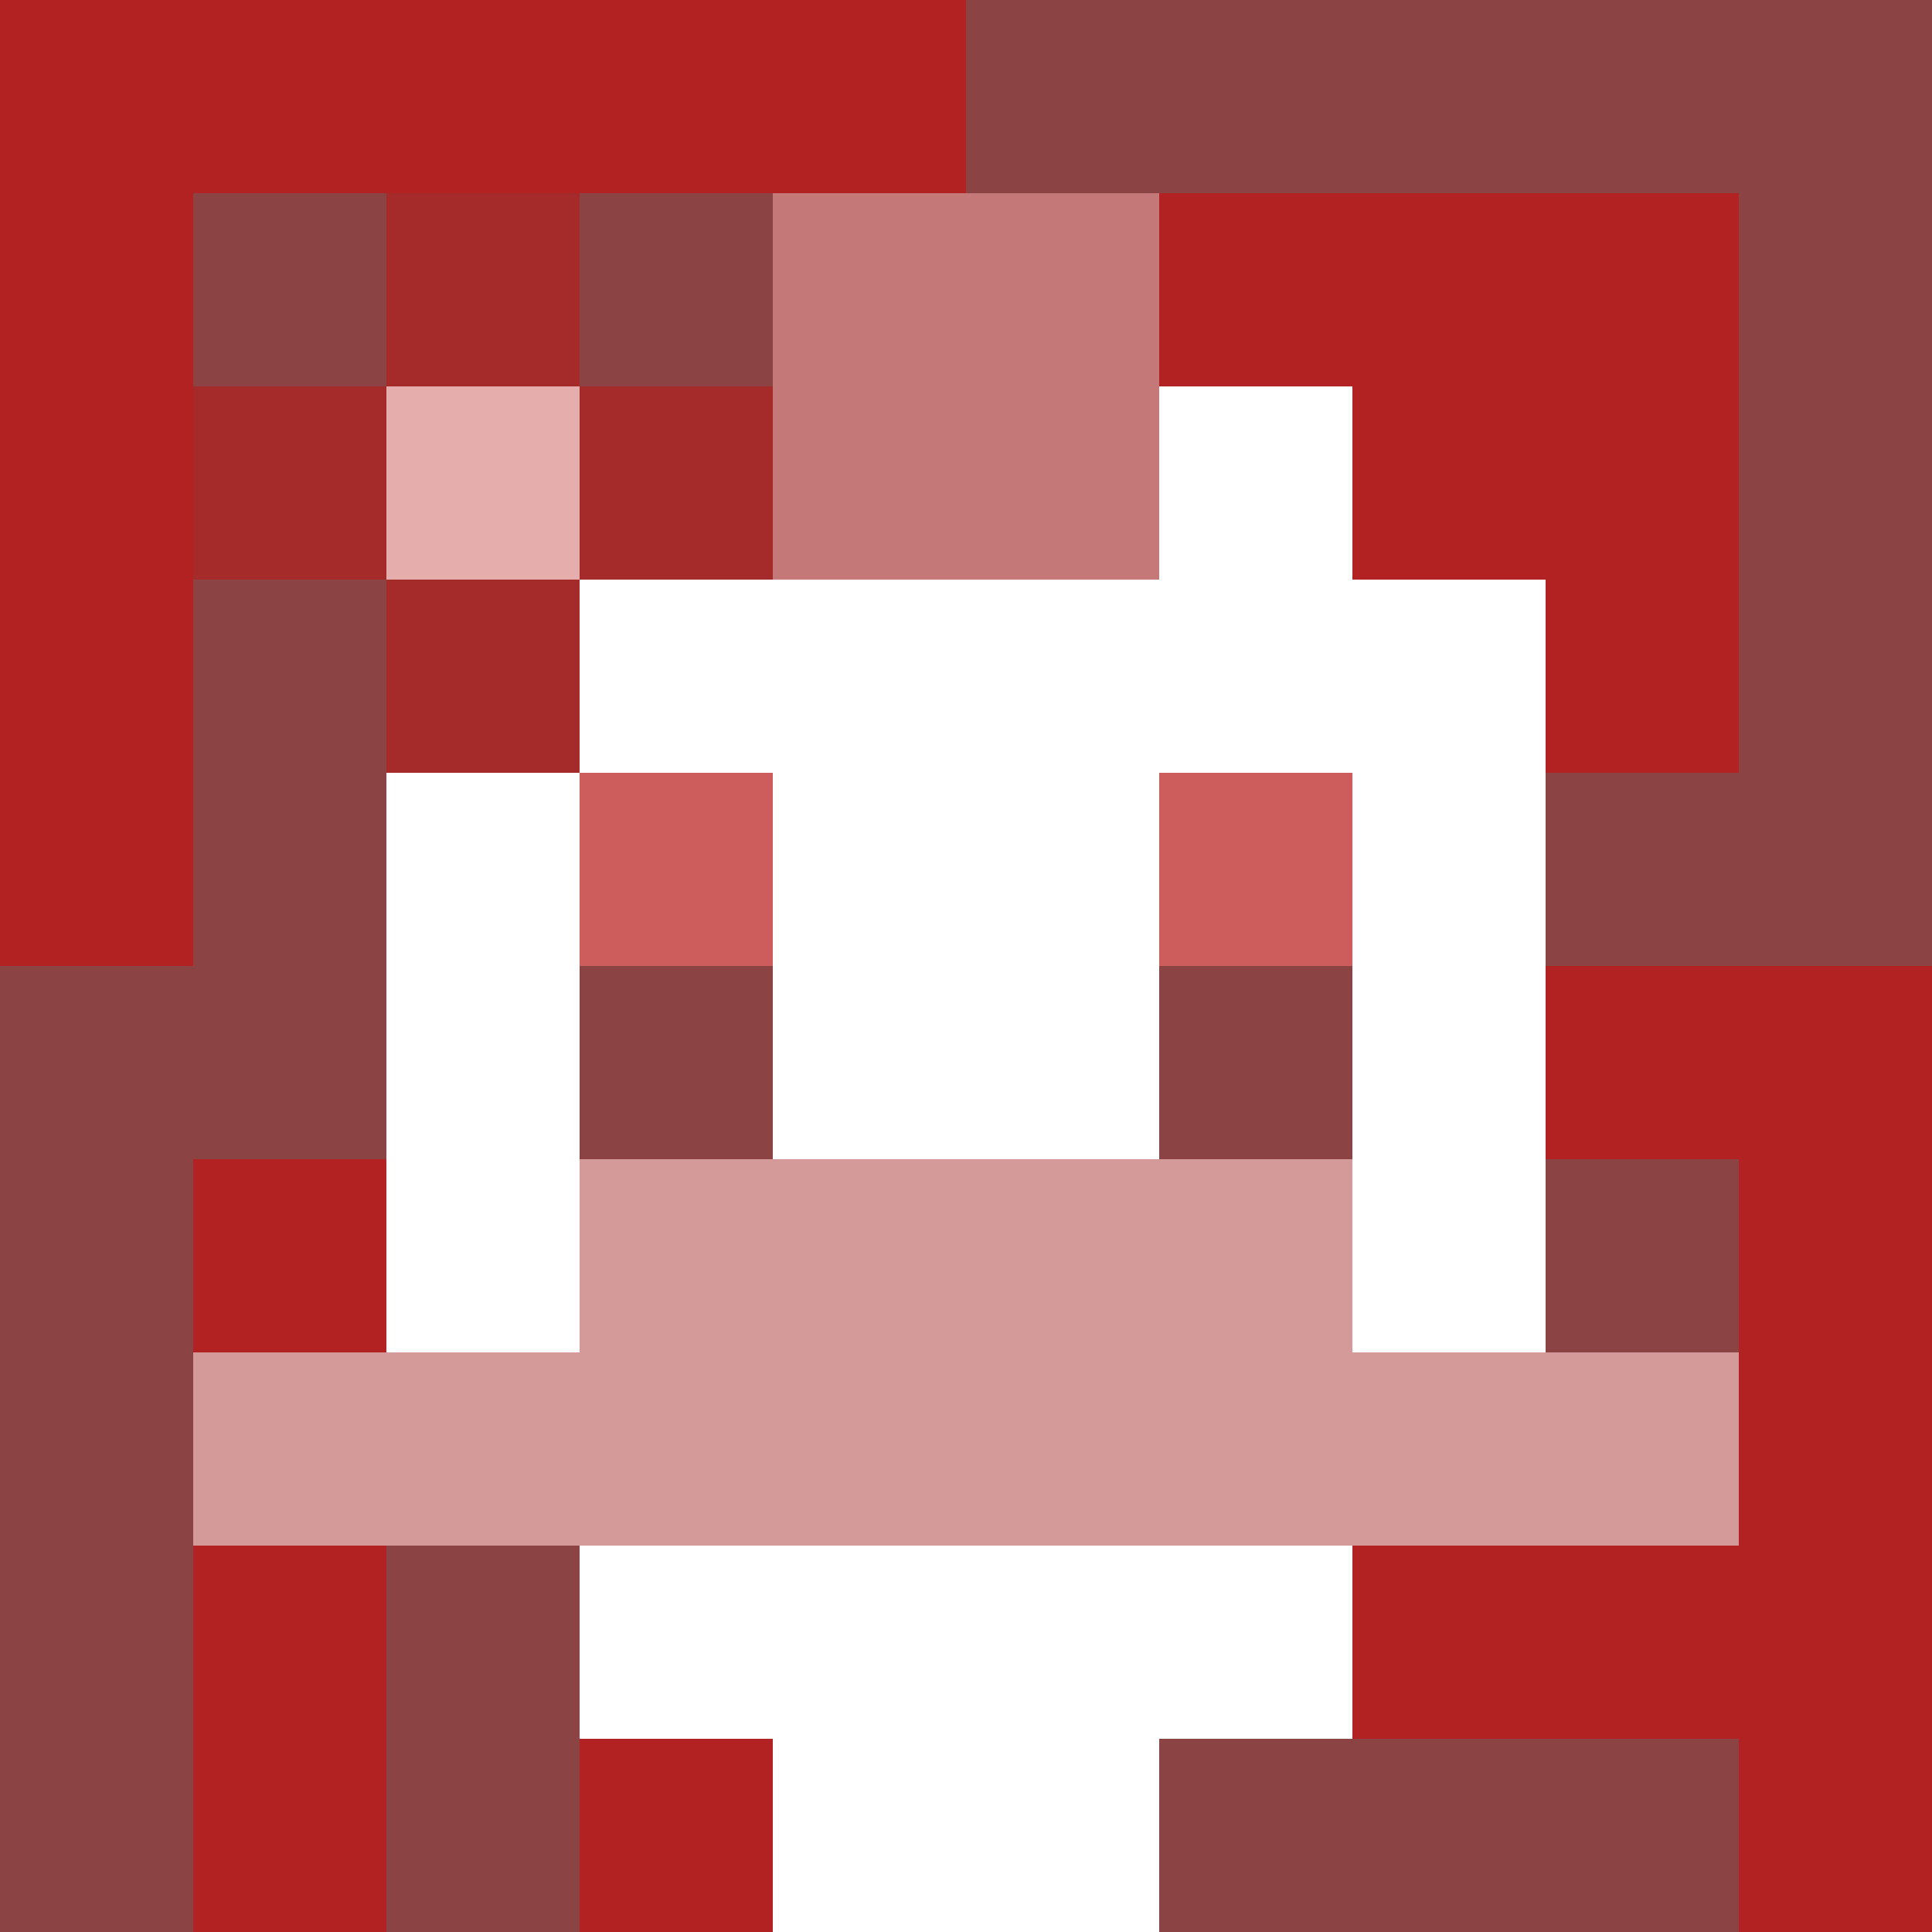 <svg xmlns="http://www.w3.org/2000/svg" version="1.1" width="600" height="600" viewBox="0 0 123 123">
  <title>'goose-pfp-punk' by Dmitri Cherniak</title>
  <desc>The Goose Is Loose (Red Edition)</desc>
  <rect width="100%" height="100%" fill="#060404"></rect>
  <g>
    <g id="0-0">
      <rect x="0" y="0" height="123" width="123" fill="#8B4343"></rect>
      <g>
        <rect id="0-0-0-0-5-1" x="0" y="0" width="61.5" height="12.3" fill="#B22222"></rect>
        <rect id="0-0-0-0-1-5" x="0" y="0" width="12.3" height="61.5" fill="#B22222"></rect>
        <rect id="0-0-2-0-1-5" x="24.6" y="0" width="12.3" height="61.5" fill="#B22222"></rect>
        <rect id="0-0-4-0-1-5" x="49.2" y="0" width="12.3" height="61.5" fill="#B22222"></rect>
        <rect id="0-0-6-1-3-3" x="73.8" y="12.3" width="36.9" height="36.9" fill="#B22222"></rect>
        <rect id="0-0-1-6-1-4" x="12.3" y="73.8" width="12.3" height="49.2" fill="#B22222"></rect>
        <rect id="0-0-3-6-1-4" x="36.9" y="73.8" width="12.3" height="49.2" fill="#B22222"></rect>
        <rect id="0-0-5-5-5-1" x="61.5" y="61.5" width="61.5" height="12.3" fill="#B22222"></rect>
        <rect id="0-0-5-8-5-1" x="61.5" y="98.4" width="61.5" height="12.3" fill="#B22222"></rect>
        <rect id="0-0-5-5-1-5" x="61.5" y="61.5" width="12.3" height="61.5" fill="#B22222"></rect>
        <rect id="0-0-9-5-1-5" x="110.7" y="61.5" width="12.3" height="61.5" fill="#B22222"></rect>
      </g>
      <g>
        <rect id="0-0-3-2-4-7" x="36.9" y="24.6" width="49.2" height="86.1" fill="#FFFFFF"></rect>
        <rect id="0-0-2-3-6-5" x="24.6" y="36.9" width="73.8" height="61.5" fill="#FFFFFF"></rect>
        <rect id="0-0-4-8-2-2" x="49.2" y="98.4" width="24.6" height="24.6" fill="#FFFFFF"></rect>
        <rect id="0-0-1-7-8-1" x="12.3" y="86.1" width="98.4" height="12.3" fill="#D49A9A"></rect>
        <rect id="0-0-3-6-4-2" x="36.9" y="73.8" width="49.2" height="24.6" fill="#D49A9A"></rect>
        <rect id="0-0-3-4-1-1" x="36.9" y="49.2" width="12.3" height="12.3" fill="#CD5C5C"></rect>
        <rect id="0-0-6-4-1-1" x="73.8" y="49.2" width="12.3" height="12.3" fill="#CD5C5C"></rect>
        <rect id="0-0-3-5-1-1" x="36.9" y="61.5" width="12.3" height="12.3" fill="#8B4343"></rect>
        <rect id="0-0-6-5-1-1" x="73.8" y="61.5" width="12.3" height="12.3" fill="#8B4343"></rect>
        <rect id="0-0-4-1-2-2" x="49.2" y="12.3" width="24.6" height="24.6" fill="#C47878"></rect>
        <rect id="0-0-1-2-3-1" x="12.3" y="24.6" width="36.9" height="12.3" fill="#A52A2A"></rect>
        <rect id="0-0-2-1-1-3" x="24.6" y="12.3" width="12.3" height="36.9" fill="#A52A2A"></rect>
        <rect id="0-0-2-2-1-1" x="24.6" y="24.6" width="12.3" height="12.3" fill="#E6ADAD"></rect>
      </g>
    </g>
  </g>
</svg>